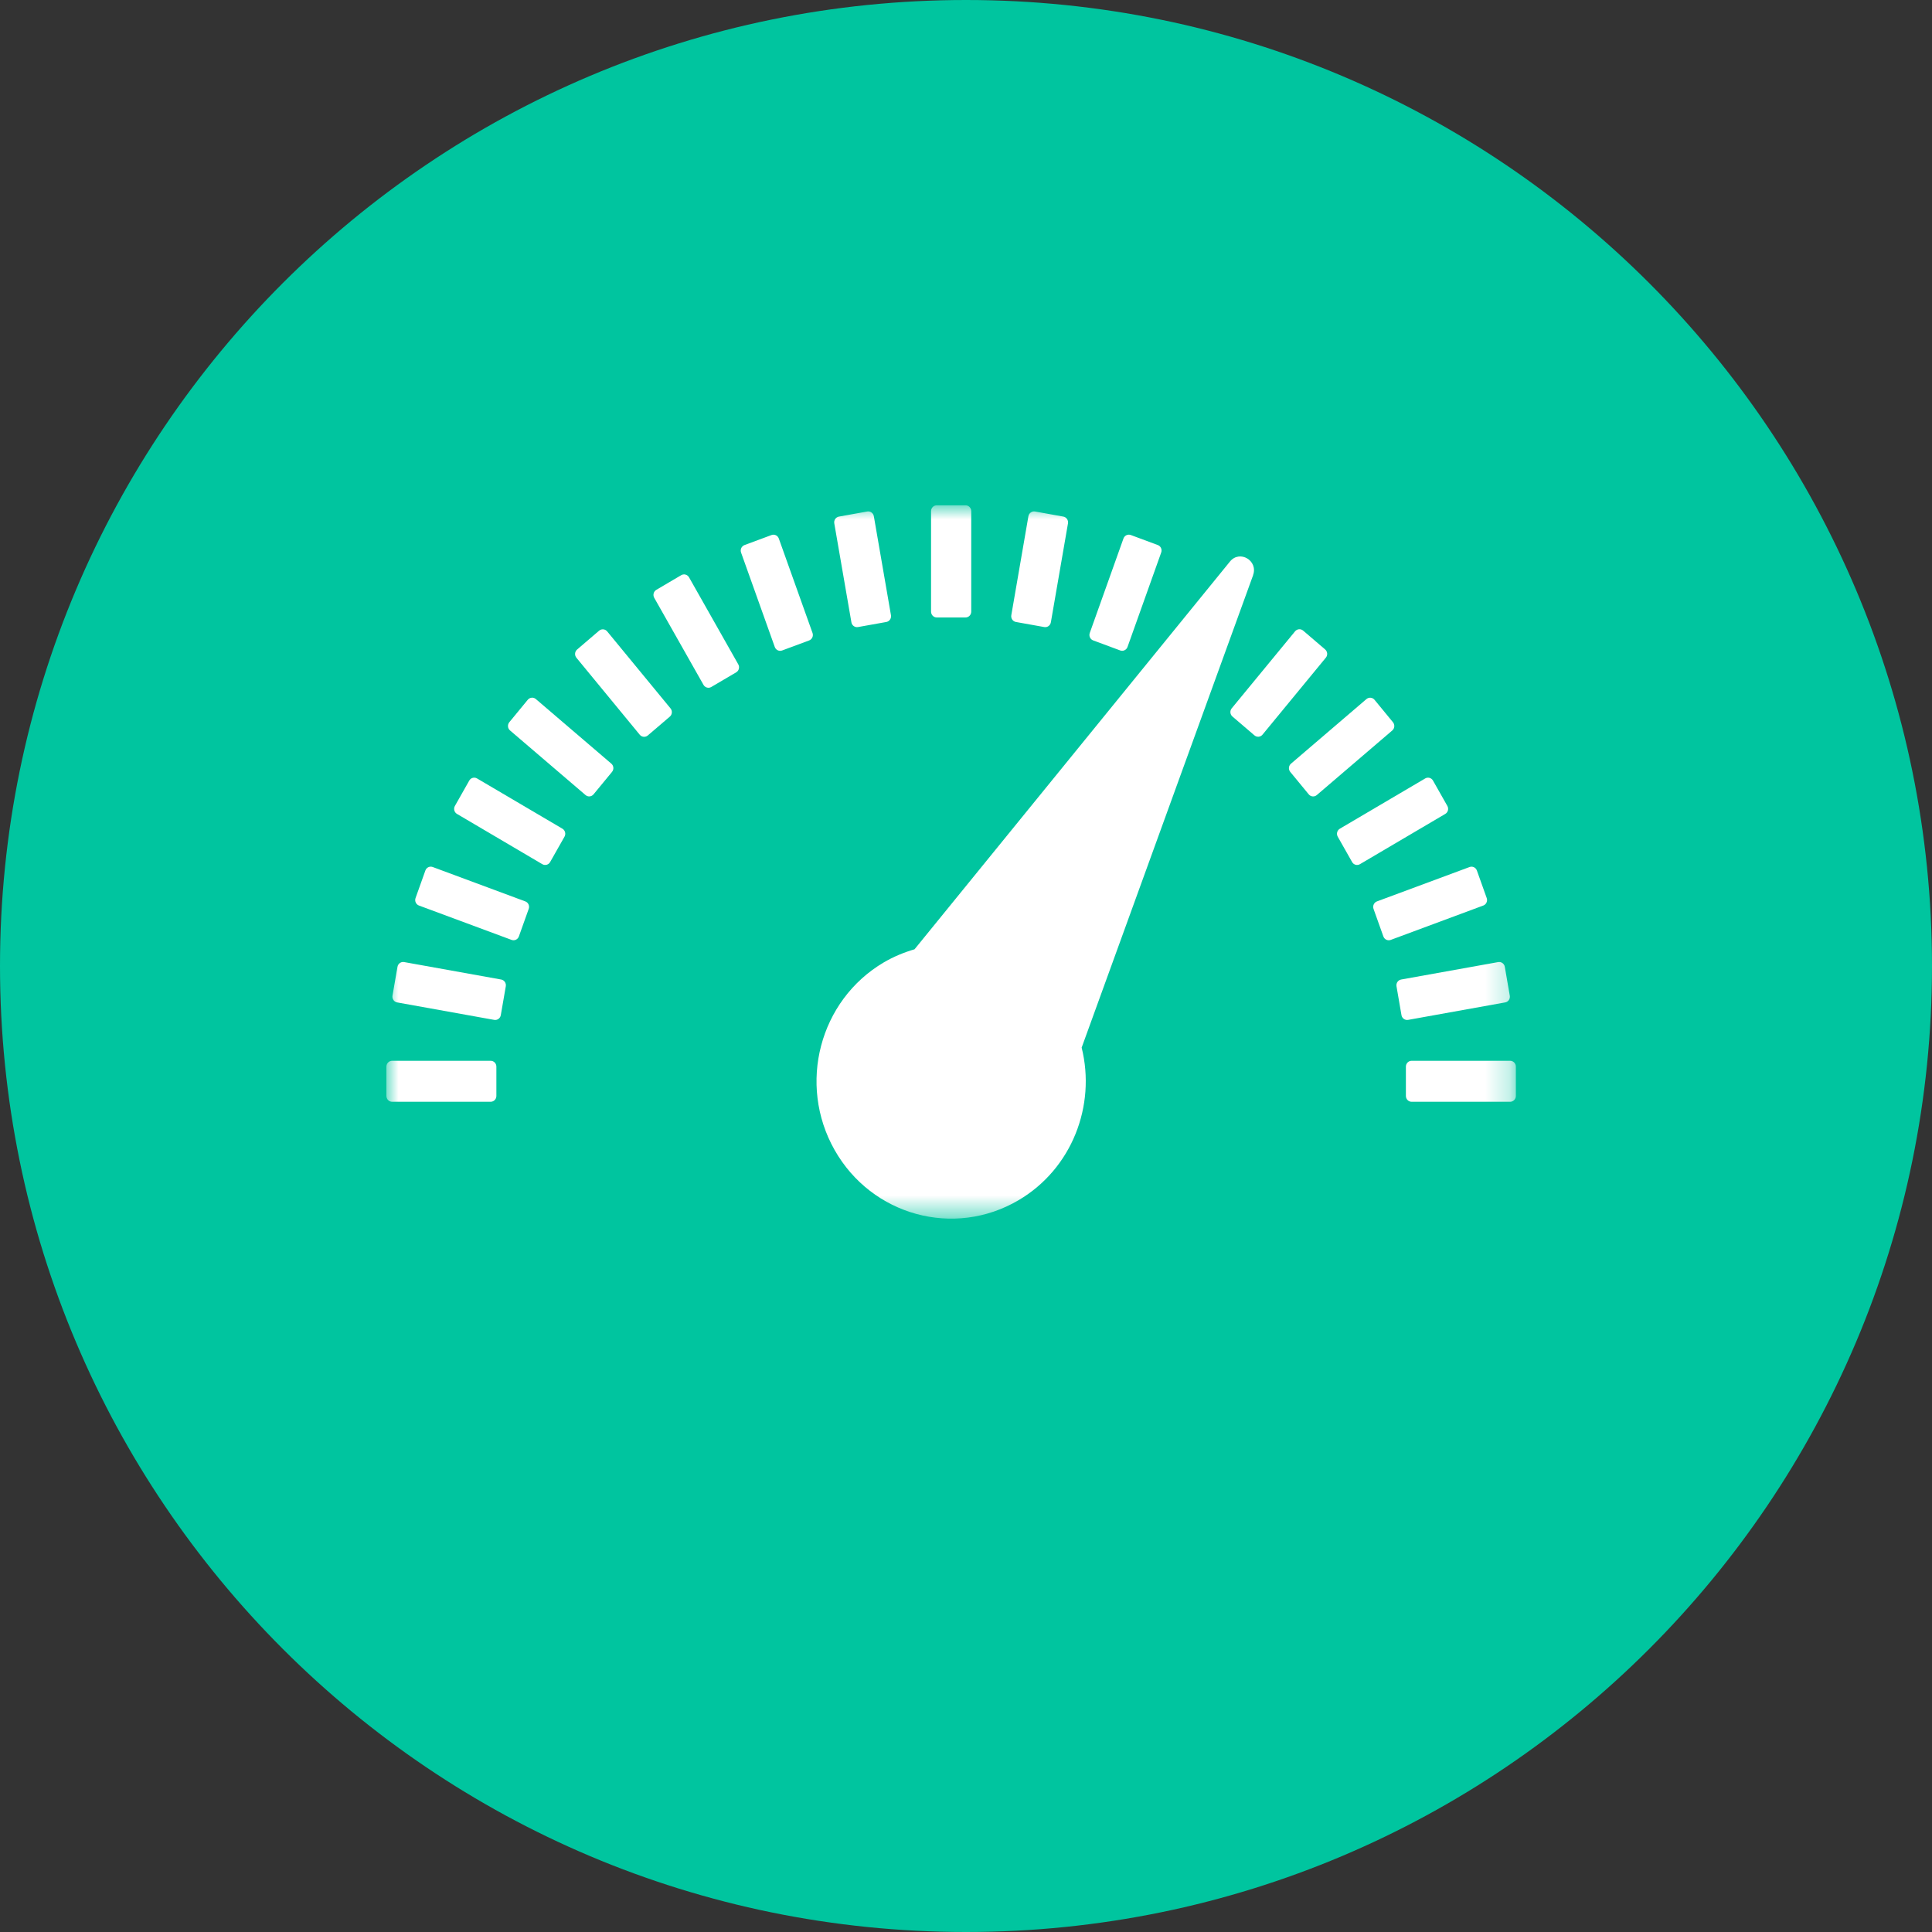 <?xml version="1.0" encoding="UTF-8"?>
<svg xmlns="http://www.w3.org/2000/svg" width="80" height="80" viewBox="0 0 80 80" fill="none">
  <rect x="0" y="0" width="80" height="80" fill="#333333" stroke="none"/>
  <g clip-path="url(#clip0_7131_4558)">
    <path d="M40 80C62.091 80 80 62.091 80 40C80 17.909 62.091 0 40 0C17.909 0 0 17.909 0 40C0 62.091 17.909 80 40 80Z" fill="#00C59F"></path>
    <mask id="mask0_7131_4558" style="mask-type:luminance" maskUnits="userSpaceOnUse" x="16" y="20" width="47" height="31">
      <path d="M62.769 20.923H16V50.462H62.769V20.923Z" fill="white"></path>
    </mask>
    <g mask="url(#mask0_7131_4558)">
      <path d="M51.887 23.814C52.105 23.213 51.333 22.757 50.931 23.251L37.869 39.308C37.436 39.434 37.008 39.61 36.599 39.849C33.931 41.419 33.019 44.897 34.558 47.617C36.098 50.338 39.508 51.269 42.176 49.698C44.386 48.397 45.387 45.784 44.789 43.379L51.89 23.814H51.887Z" fill="white"></path>
      <path d="M39.98 20.923H38.79C38.659 20.923 38.553 21.031 38.553 21.165V25.326C38.553 25.46 38.659 25.568 38.79 25.568H39.98C40.11 25.568 40.217 25.46 40.217 25.326V21.165C40.217 21.031 40.11 20.923 39.98 20.923Z" fill="white"></path>
      <path d="M35.91 21.18L34.738 21.391C34.609 21.414 34.523 21.539 34.546 21.671L35.255 25.769C35.277 25.901 35.4 25.988 35.529 25.965L36.701 25.755C36.83 25.731 36.916 25.606 36.893 25.475L36.184 21.376C36.161 21.245 36.039 21.157 35.91 21.18Z" fill="white"></path>
      <path d="M31.946 22.155L30.828 22.57C30.705 22.616 30.642 22.754 30.686 22.88L32.082 26.79C32.127 26.916 32.262 26.98 32.385 26.935L33.503 26.52C33.626 26.474 33.69 26.335 33.645 26.21L32.249 22.299C32.205 22.174 32.069 22.109 31.946 22.155Z" fill="white"></path>
      <path d="M28.207 23.817L27.177 24.424C27.064 24.49 27.025 24.638 27.09 24.754L29.13 28.358C29.196 28.474 29.341 28.513 29.454 28.446L30.484 27.84C30.598 27.773 30.636 27.625 30.571 27.51L28.531 23.905C28.465 23.79 28.32 23.75 28.207 23.817Z" fill="white"></path>
      <path d="M24.808 26.115L23.897 26.895C23.797 26.981 23.784 27.133 23.868 27.236L26.491 30.424C26.575 30.526 26.724 30.539 26.825 30.453L27.736 29.674C27.836 29.588 27.849 29.435 27.765 29.333L25.142 26.145C25.058 26.043 24.909 26.03 24.808 26.115Z" fill="white"></path>
      <path d="M21.854 28.976L21.09 29.905C21.006 30.008 21.019 30.16 21.119 30.246L24.245 32.921C24.345 33.007 24.494 32.993 24.578 32.891L25.343 31.962C25.427 31.86 25.414 31.707 25.314 31.621L22.188 28.946C22.088 28.86 21.938 28.874 21.854 28.976Z" fill="white"></path>
      <path d="M19.431 32.322L18.836 33.373C18.771 33.488 18.809 33.636 18.923 33.703L22.456 35.784C22.57 35.85 22.715 35.811 22.78 35.695L23.375 34.645C23.44 34.529 23.401 34.381 23.288 34.314L19.754 32.234C19.641 32.167 19.496 32.206 19.431 32.322Z" fill="white"></path>
      <path d="M17.614 36.046L17.207 37.186C17.162 37.311 17.225 37.45 17.348 37.496L21.183 38.919C21.306 38.965 21.442 38.9 21.486 38.775L21.893 37.634C21.938 37.509 21.875 37.37 21.752 37.325L17.917 35.901C17.794 35.856 17.658 35.92 17.614 36.046Z" fill="white"></path>
      <path d="M16.459 40.033L16.252 41.228C16.23 41.359 16.316 41.485 16.445 41.508L20.463 42.231C20.592 42.254 20.715 42.166 20.737 42.035L20.944 40.84C20.967 40.709 20.881 40.583 20.752 40.56L16.733 39.837C16.605 39.814 16.482 39.902 16.459 40.033Z" fill="white"></path>
      <path d="M20.317 43.925H16.237C16.106 43.925 16 44.033 16 44.167V45.38C16 45.514 16.106 45.622 16.237 45.622H20.317C20.448 45.622 20.554 45.514 20.554 45.38V44.167C20.554 44.033 20.448 43.925 20.317 43.925Z" fill="white"></path>
      <path d="M42.584 21.376L41.876 25.475C41.853 25.606 41.939 25.732 42.068 25.755L43.24 25.965C43.368 25.988 43.491 25.901 43.514 25.769L44.223 21.671C44.245 21.54 44.159 21.414 44.031 21.391L42.859 21.18C42.73 21.157 42.607 21.245 42.584 21.376Z" fill="white"></path>
      <path d="M46.52 22.298L45.125 26.209C45.08 26.334 45.143 26.473 45.266 26.518L46.384 26.933C46.507 26.979 46.643 26.914 46.688 26.789L48.083 22.878C48.128 22.753 48.065 22.614 47.942 22.569L46.824 22.154C46.701 22.108 46.565 22.173 46.52 22.298Z" fill="white"></path>
      <path d="M53.626 26.142L51.003 29.33C50.919 29.432 50.932 29.584 51.033 29.67L51.944 30.45C52.044 30.536 52.194 30.523 52.278 30.42L54.901 27.232C54.985 27.13 54.971 26.978 54.871 26.892L53.96 26.112C53.86 26.026 53.71 26.04 53.626 26.142Z" fill="white"></path>
      <path d="M56.582 28.947L53.456 31.623C53.356 31.708 53.343 31.861 53.427 31.963L54.192 32.892C54.276 32.995 54.425 33.008 54.526 32.922L57.651 30.247C57.751 30.161 57.764 30.009 57.68 29.907L56.916 28.977C56.832 28.875 56.682 28.862 56.582 28.947Z" fill="white"></path>
      <path d="M59.014 32.234L55.48 34.315C55.367 34.382 55.328 34.529 55.393 34.645L55.988 35.696C56.053 35.811 56.198 35.851 56.312 35.784L59.845 33.703C59.959 33.636 59.997 33.489 59.932 33.373L59.337 32.322C59.272 32.207 59.127 32.167 59.014 32.234Z" fill="white"></path>
      <path d="M60.851 35.902L57.017 37.325C56.894 37.371 56.83 37.51 56.875 37.635L57.282 38.775C57.327 38.901 57.463 38.965 57.586 38.92L61.42 37.496C61.543 37.451 61.606 37.312 61.562 37.187L61.155 36.047C61.11 35.921 60.974 35.856 60.851 35.902Z" fill="white"></path>
      <path d="M62.036 39.838L58.018 40.56C57.889 40.584 57.803 40.709 57.826 40.84L58.032 42.035C58.055 42.166 58.178 42.254 58.307 42.231L62.325 41.508C62.454 41.485 62.54 41.36 62.517 41.229L62.311 40.034C62.288 39.902 62.165 39.815 62.036 39.838Z" fill="white"></path>
      <path d="M62.532 43.925H58.452C58.321 43.925 58.215 44.033 58.215 44.167V45.38C58.215 45.514 58.321 45.622 58.452 45.622H62.532C62.663 45.622 62.769 45.514 62.769 45.38V44.167C62.769 44.033 62.663 43.925 62.532 43.925Z" fill="white"></path>
    </g>
  </g>
  <defs>
    <clipPath id="clip0_7131_4558">
      <rect width="80" height="80" fill="white"></rect>
    </clipPath>
  </defs>
</svg>
